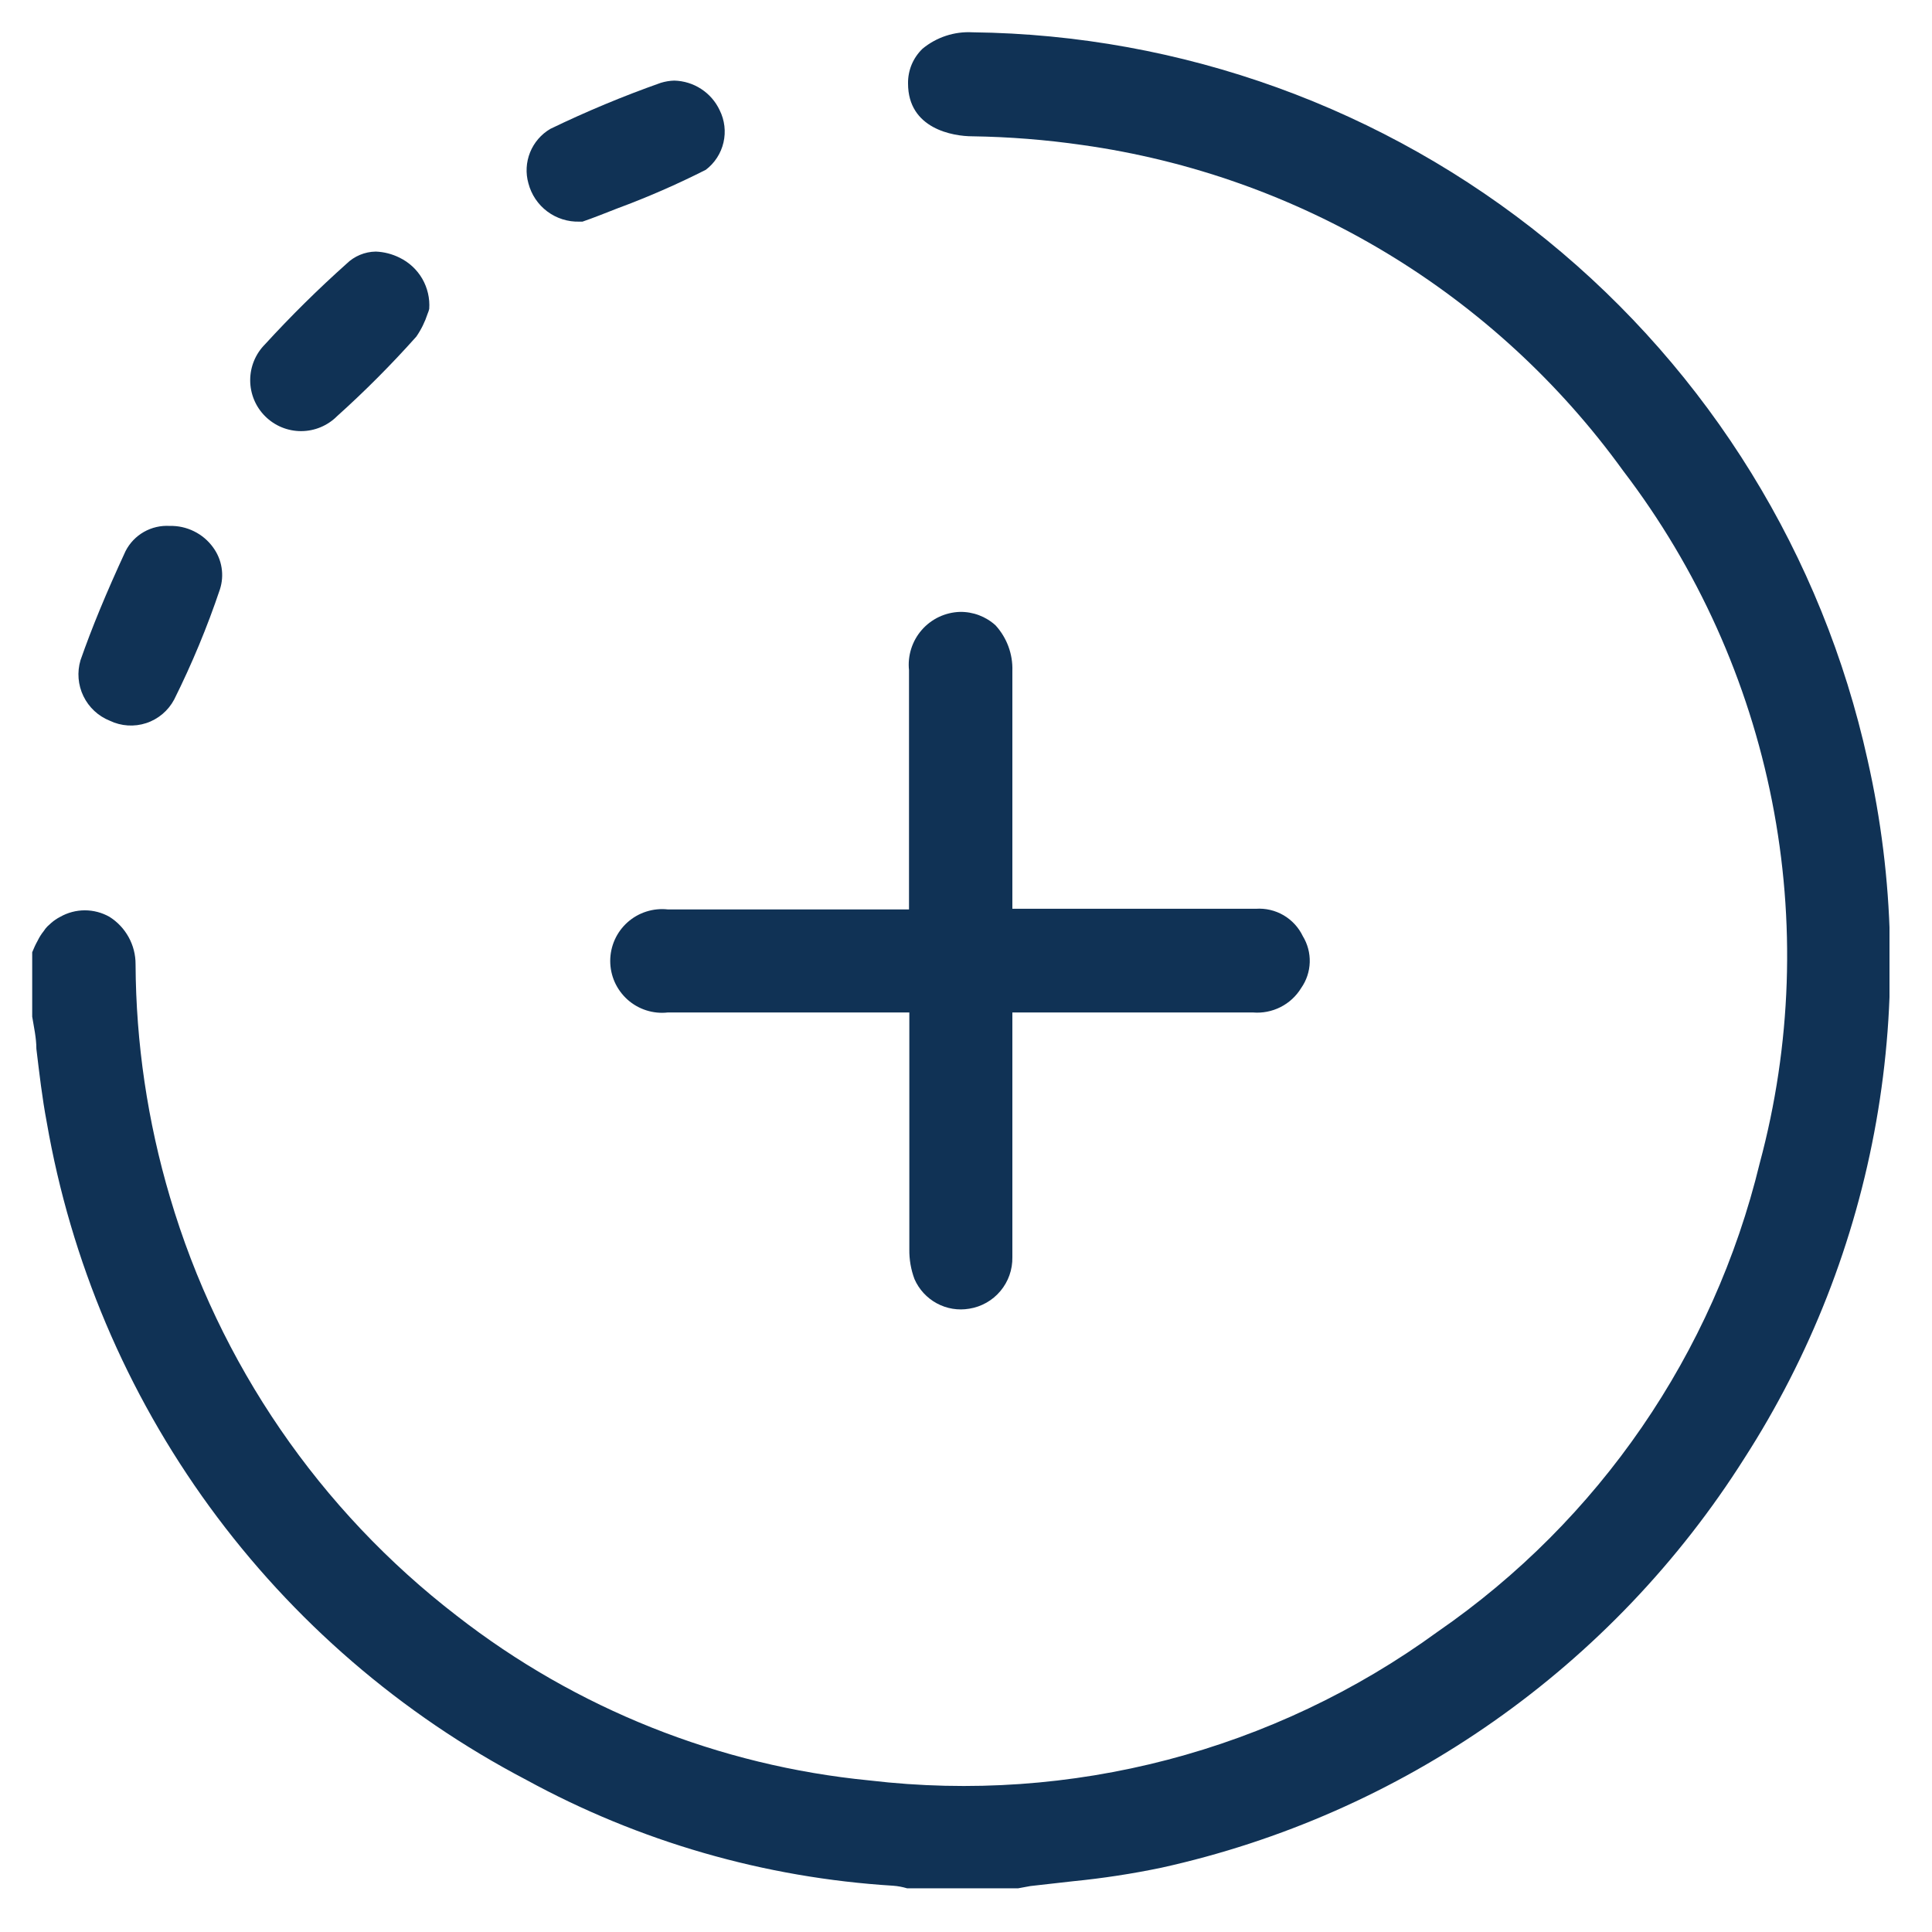 <svg xmlns="http://www.w3.org/2000/svg" width="60" height="60" viewBox="0 0 60 60" fill="none"><g clip-path="url(#clip0_3_186)"><path d="M54.17 45.293C52.141 48.501 49.497 51.276 46.39 53.457C43.284 55.639 39.776 57.184 36.07 58.003C35.165 58.192 34.25 58.332 33.33 58.423L32 58.573L31.62 58.643H28.22H28.17C28.03 58.601 27.886 58.574 27.74 58.563C23.744 58.317 19.852 57.194 16.34 55.273C12.456 53.24 9.093 50.339 6.51 46.796C3.928 43.253 2.197 39.163 1.45 34.843C1.31 34.103 1.22 33.323 1.13 32.573C1.13 32.233 1.05 31.883 1 31.573V29.573C1.049 29.45 1.105 29.329 1.17 29.213C1.221 29.106 1.285 29.006 1.36 28.913C1.391 28.863 1.428 28.816 1.47 28.773L1.59 28.663C1.675 28.589 1.769 28.525 1.87 28.473C2.103 28.341 2.367 28.271 2.635 28.271C2.903 28.271 3.167 28.341 3.4 28.473C3.649 28.63 3.853 28.846 3.995 29.104C4.137 29.361 4.211 29.65 4.21 29.943C4.222 32.395 4.583 34.833 5.28 37.183C6.804 42.348 9.923 46.899 14.19 50.183C17.89 53.065 22.332 54.837 27 55.293C33.255 56.032 39.559 54.382 44.65 50.673C49.658 47.217 53.218 42.037 54.65 36.123C55.637 32.454 55.768 28.608 55.032 24.88C54.297 21.152 52.716 17.643 50.41 14.623C48.437 11.891 45.931 9.586 43.044 7.847C40.157 6.108 36.948 4.971 33.61 4.503C32.48 4.34 31.341 4.25 30.2 4.233C29.6 4.233 28.2 4.003 28.2 2.593C28.197 2.392 28.235 2.192 28.312 2.006C28.39 1.82 28.505 1.653 28.65 1.513C29.084 1.155 29.638 0.972 30.2 1.003C36.705 1.079 42.993 3.353 48.04 7.457C53.088 11.56 56.598 17.251 58 23.603C58.834 27.292 58.925 31.11 58.267 34.834C57.61 38.558 56.217 42.114 54.17 45.293Z" fill="#103255"></path><path d="M40.41 30.683C40.255 30.937 40.033 31.142 39.768 31.276C39.503 31.41 39.206 31.468 38.91 31.443H31.44V34.533C31.44 36.033 31.44 37.533 31.44 39.043C31.447 39.427 31.316 39.8 31.069 40.094C30.823 40.388 30.479 40.583 30.1 40.643C29.755 40.702 29.4 40.643 29.092 40.476C28.784 40.309 28.54 40.044 28.4 39.723C28.29 39.429 28.236 39.117 28.24 38.803C28.24 37.313 28.24 35.803 28.24 34.353V31.443H20.74C20.515 31.469 20.287 31.446 20.071 31.377C19.855 31.308 19.657 31.195 19.488 31.044C19.319 30.892 19.184 30.707 19.091 30.501C18.999 30.294 18.951 30.07 18.951 29.843C18.951 29.617 18.999 29.393 19.091 29.186C19.184 28.979 19.319 28.794 19.488 28.643C19.657 28.492 19.855 28.379 20.071 28.31C20.287 28.241 20.515 28.218 20.74 28.243H28.23V20.813C28.206 20.589 28.23 20.363 28.298 20.148C28.366 19.933 28.477 19.734 28.626 19.564C28.774 19.394 28.956 19.257 29.159 19.16C29.363 19.064 29.585 19.01 29.81 19.003C30.22 18.996 30.617 19.146 30.92 19.423C31.27 19.808 31.457 20.314 31.44 20.833V28.223H39C39.301 28.202 39.601 28.272 39.861 28.423C40.121 28.575 40.33 28.801 40.46 29.073C40.609 29.317 40.684 29.6 40.675 29.886C40.666 30.172 40.574 30.449 40.41 30.683Z" fill="#103255"></path><path d="M13.33 9.593C13.318 9.645 13.301 9.695 13.28 9.743C13.198 9.996 13.08 10.235 12.93 10.453C12.156 11.321 11.335 12.146 10.47 12.923C10.174 13.22 9.773 13.388 9.354 13.389C8.934 13.39 8.532 13.224 8.235 12.928C7.938 12.633 7.771 12.231 7.77 11.812C7.769 11.393 7.934 10.99 8.23 10.693C9.031 9.818 9.875 8.984 10.76 8.193C11.003 7.954 11.329 7.818 11.67 7.813C11.927 7.823 12.18 7.888 12.41 8.003C12.704 8.146 12.95 8.374 13.114 8.657C13.277 8.941 13.353 9.267 13.33 9.593Z" fill="#103255"></path><path d="M21.92 5.273C21.027 5.725 20.109 6.126 19.17 6.473C18.81 6.613 18.44 6.763 18.09 6.883H18C17.639 6.895 17.285 6.783 16.996 6.567C16.707 6.351 16.501 6.043 16.41 5.693C16.32 5.376 16.339 5.038 16.462 4.732C16.585 4.427 16.806 4.17 17.09 4.003C18.206 3.463 19.351 2.986 20.52 2.573C20.656 2.531 20.797 2.507 20.94 2.503C21.237 2.511 21.527 2.6 21.776 2.763C22.025 2.925 22.224 3.154 22.35 3.423C22.505 3.734 22.547 4.088 22.468 4.426C22.39 4.763 22.196 5.063 21.92 5.273Z" fill="#103255"></path><path d="M6.83 18.303C6.436 19.475 5.961 20.617 5.41 21.723C5.226 22.07 4.916 22.333 4.543 22.456C4.17 22.579 3.764 22.553 3.41 22.383C3.051 22.24 2.759 21.967 2.591 21.62C2.422 21.272 2.39 20.874 2.5 20.503C2.85 19.503 3.29 18.433 3.9 17.113C4.028 16.864 4.225 16.658 4.469 16.519C4.712 16.381 4.991 16.316 5.27 16.333C5.533 16.326 5.793 16.384 6.028 16.501C6.264 16.617 6.467 16.79 6.62 17.003C6.755 17.188 6.845 17.402 6.881 17.628C6.918 17.854 6.9 18.085 6.83 18.303Z" fill="#103255"></path></g><defs><clipPath id="clip0_3_186"><rect width="57.68" height="57.66" fill="white" transform="translate(1 1)"></rect></clipPath></defs></svg>